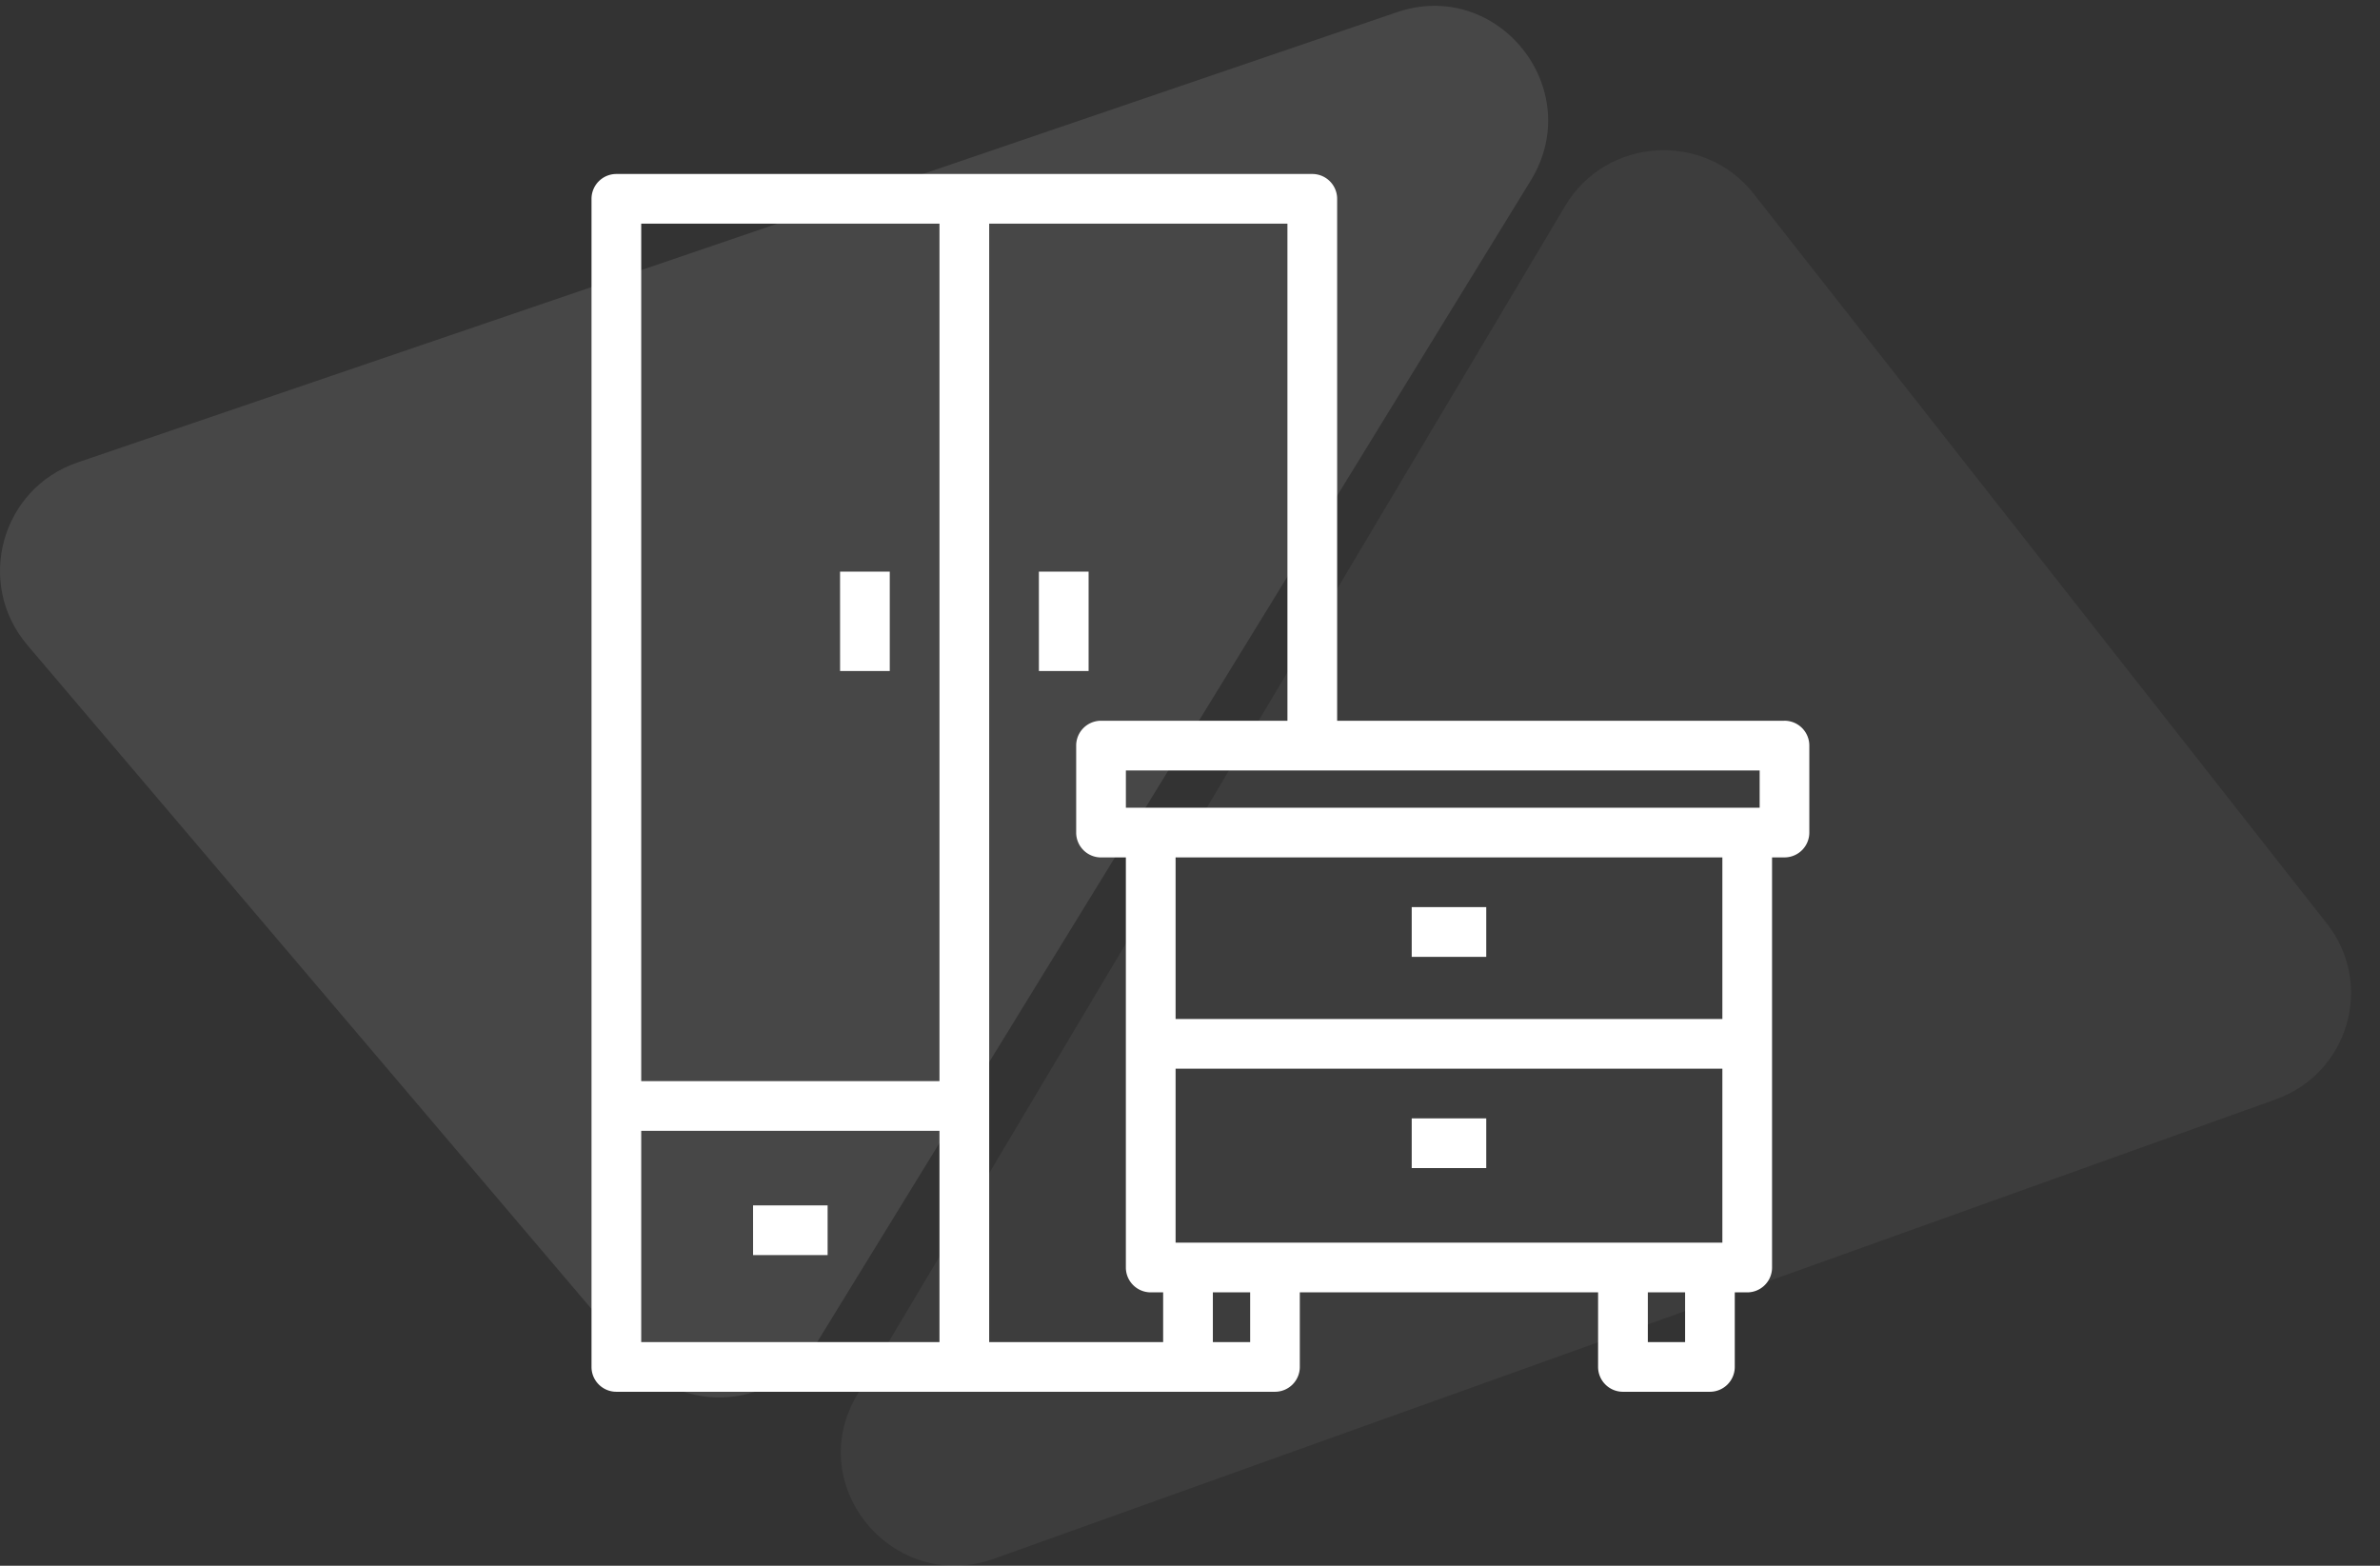 <?xml version="1.0" encoding="UTF-8"?> <svg xmlns="http://www.w3.org/2000/svg" width="114" height="75"><rect width="100%" height="100%" fill="#333333" stroke="none"/><g fill="#FFF" fill-rule="evenodd"><path d="M1.307 30.896l28.99 34.115c2.407 2.833 6.872 2.489 8.818-.68L73.322 8.648c2.687-4.374-1.567-9.716-6.419-8.06L3.708 22.155c-3.655 1.247-4.904 5.795-2.4 8.74" opacity=".1"></path><path d="M84.004 9.286l27.457 34.96c2.28 2.903 1.036 7.164-2.457 8.416L47.627 74.66c-4.82 1.728-9.179-3.47-6.574-7.842L74.973 9.86c1.962-3.294 6.661-3.592 9.031-.574" opacity=".05"></path><g fill-rule="nonzero"><path d="M85.476 34.524H64.048v-25a1.19 1.19 0 00-1.19-1.19H29.523a1.19 1.19 0 00-1.19 1.19v55.952c0 .658.532 1.19 1.19 1.19H61.07a1.19 1.19 0 001.19-1.19v-3.571h14.287v3.571c0 .658.533 1.19 1.19 1.19h4.167a1.19 1.19 0 001.19-1.19v-3.571h.595a1.19 1.19 0 001.191-1.19V41.07h.595a1.19 1.19 0 001.19-1.19v-4.167a1.19 1.19 0 00-1.19-1.19zM45 64.286H30.714v-10.12H45v10.12zm0-12.5H30.714V10.714H45v41.072zm10.714 12.5h-8.333V10.714h14.286v23.81h-8.929a1.19 1.19 0 00-1.19 1.19v4.167c0 .657.533 1.19 1.19 1.19h1.19v19.643c0 .658.534 1.19 1.191 1.19h.595v2.382zm4.167 0h-1.786v-2.381h1.786v2.38zm20.833 0H78.93v-2.381h1.785v2.38zm1.786-4.762H56.31V51.19H82.5v8.334zm0-10.714H56.31v-7.74H82.5v7.739zm1.786-10.12H53.929v-1.785h30.357v1.785z"></path><path d="M67.62 43.452h3.57v2.381h-3.57zm0 10.119h3.57v2.381h-3.57zm-17.858-26.19h2.381v4.762h-2.38zm-9.524 0h2.381v4.762h-2.38zm-4.167 30.357h3.571v2.381h-3.57z"></path></g></g></svg> 